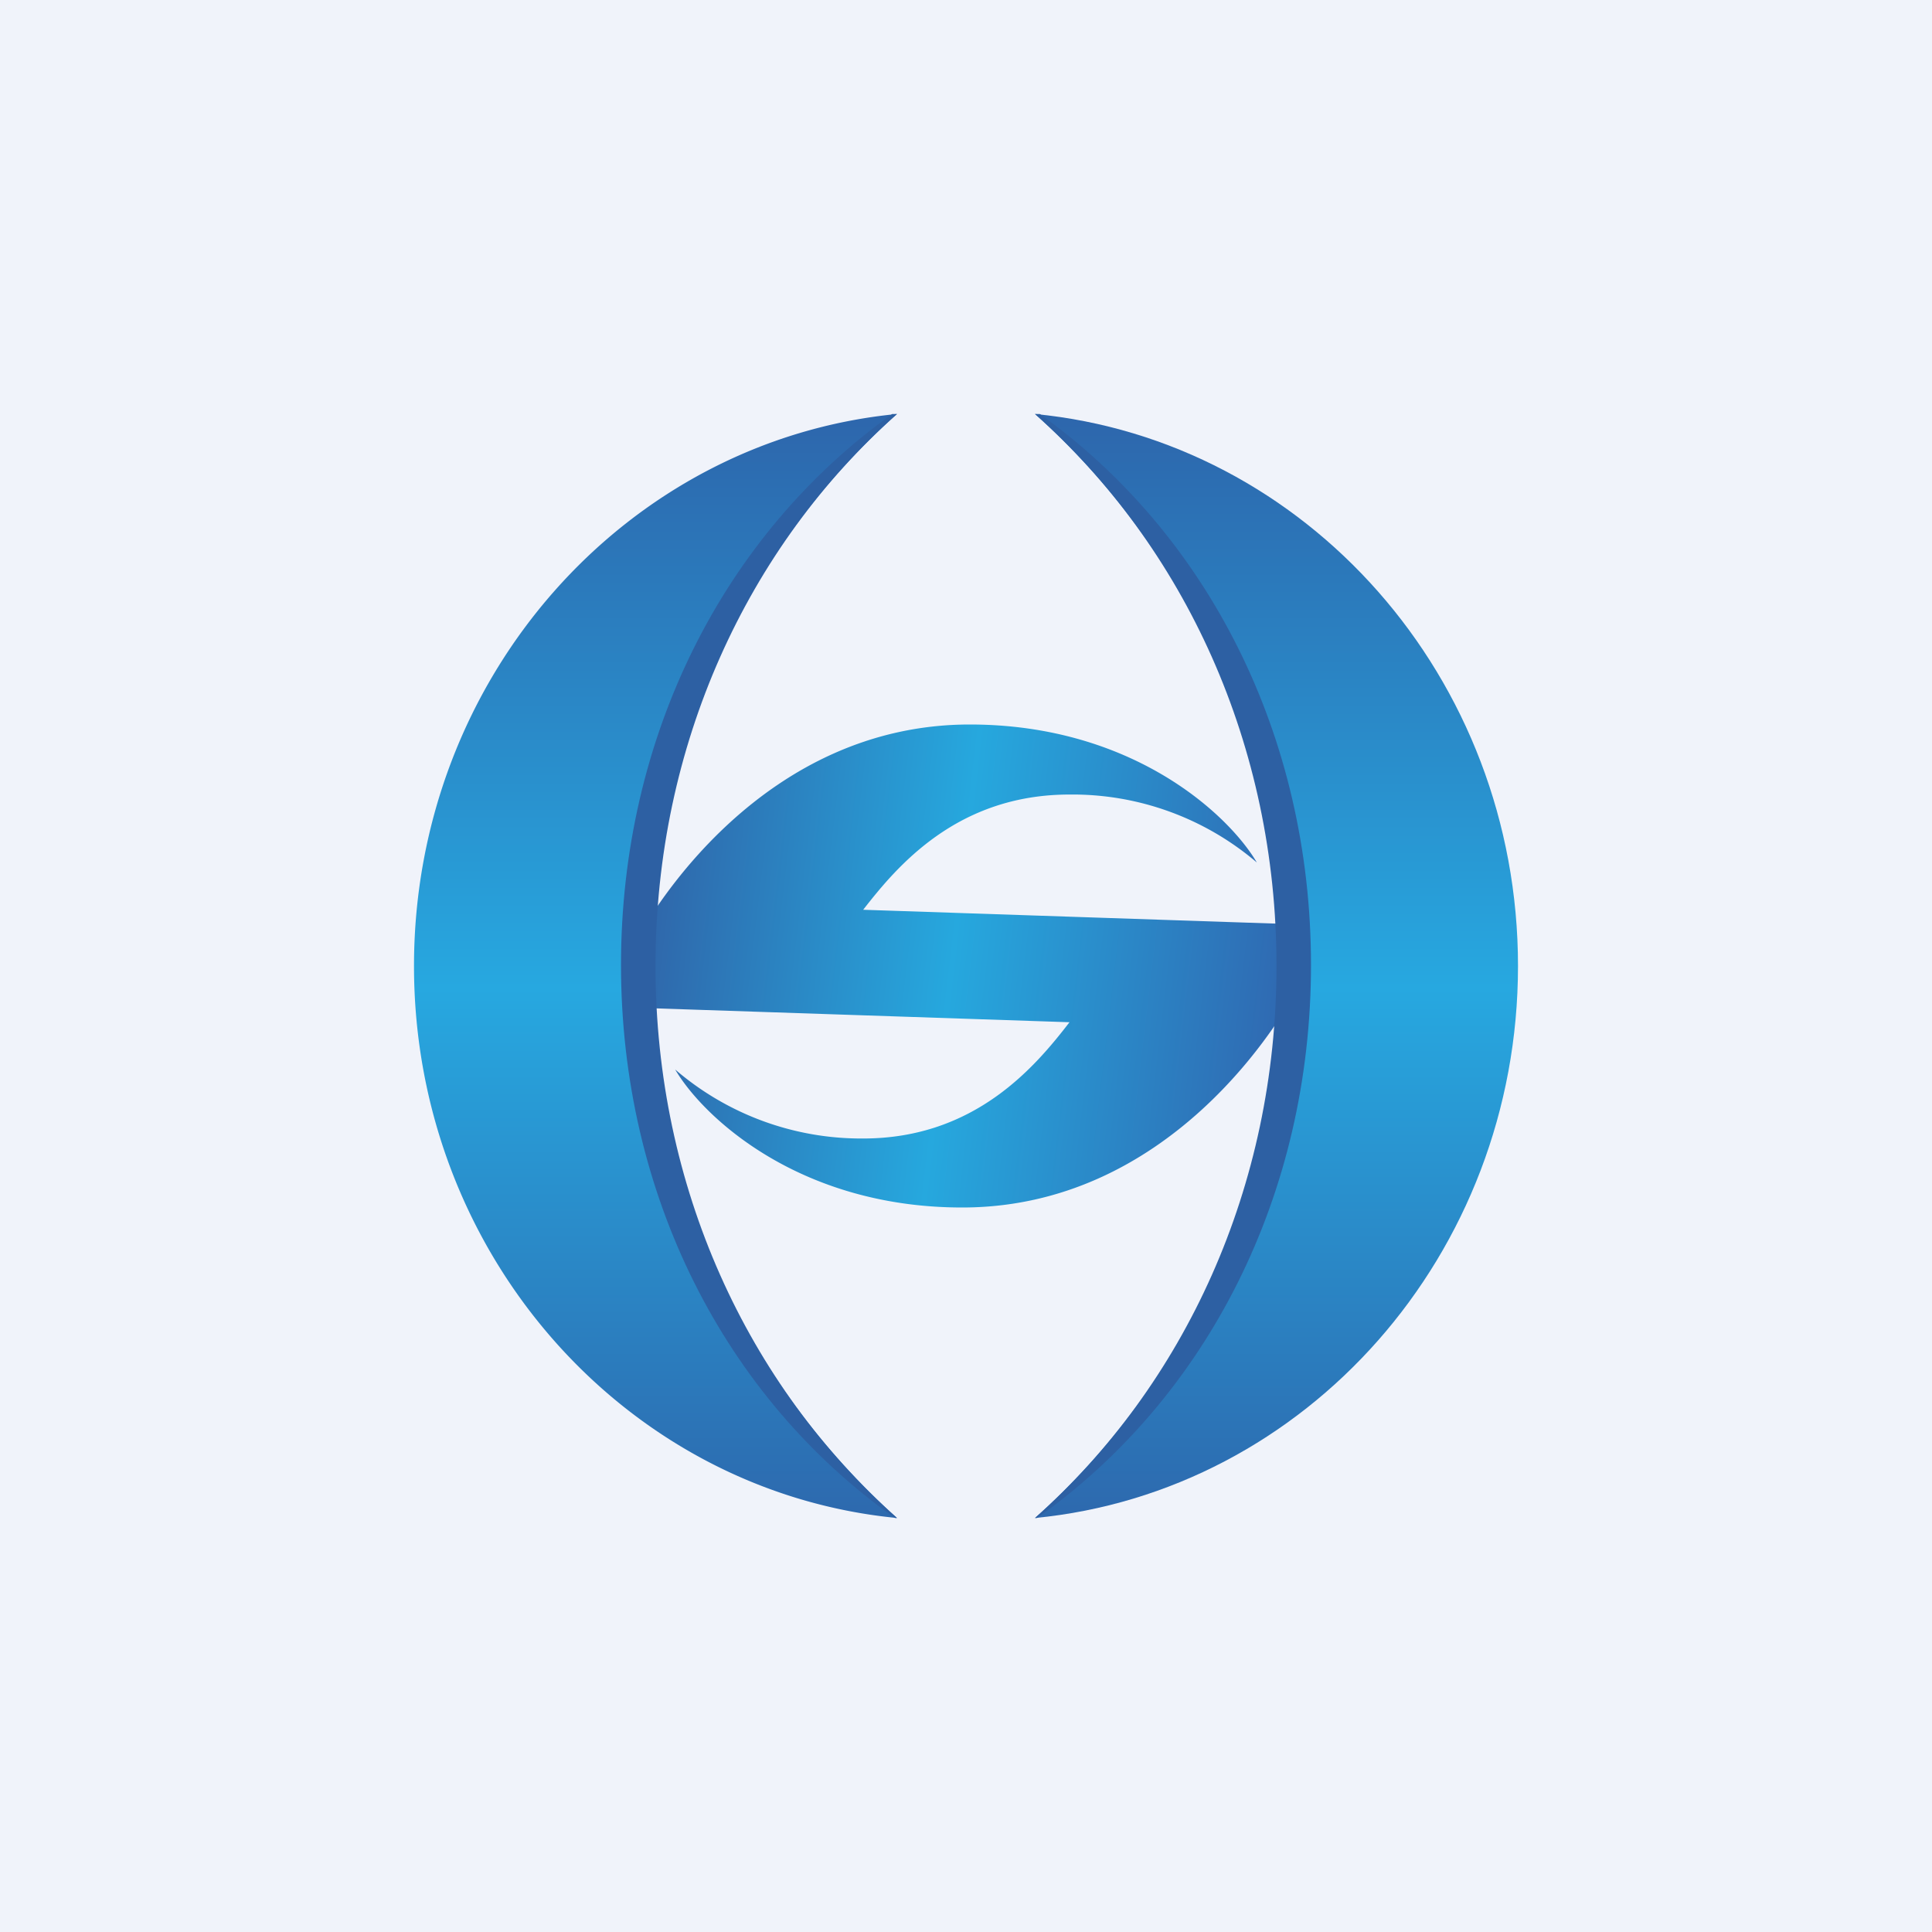 <svg width="56" height="56" viewBox="0 0 56 56" xmlns="http://www.w3.org/2000/svg"><path fill="#F0F3FA" d="M0 0h56v56H0z"/><path d="M36.43 25c-.81-1.38-3.6-4-8.32-4-5.89 0-9.26 5.19-10.11 7.11h.47v1.1l12.53.42C30.02 30.9 28.27 33 25.02 33a8.27 8.27 0 0 1-5.45-2c.81 1.38 3.6 4 8.32 4 5.89 0 9.26-5.19 10.11-7.11h-.65l.18-1.1-12.51-.42c.98-1.26 2.72-3.34 5.98-3.34A8.23 8.23 0 0 1 36.43 25Z" fill="url(#a)"/><path d="M26 44a21.35 21.35 0 0 1-7.1-16c0-6.4 2.76-12.14 7.1-16-7.85.76-14 7.63-14 16 0 8.37 6.15 15.24 14 16Z" fill="url(#b)"/><path d="M25.94 44C21.01 40.51 18 34.63 18 27.97c0-6.63 2.98-12.48 7.86-15.97L26 12c-4.34 3.86-7 9.6-7 16s2.66 12.14 7 16h-.06Z" fill="#2D60A3"/><path d="M30 44c4.34-3.86 7.1-9.6 7.1-16S34.33 15.86 30 12c7.85.76 14 7.63 14 16 0 8.37-6.15 15.24-14 16Z" fill="url(#c)"/><path d="M30.06 44C34.99 40.51 38 34.63 38 27.97c0-6.63-2.98-12.48-7.86-15.97L30 12c4.34 3.86 7 9.6 7 16s-2.66 12.14-7 16h.06Z" fill="#2D60A3"/><defs><linearGradient id="a" x1="18.02" y1="26.62" x2="38.01" y2="28.99" gradientUnits="userSpaceOnUse"><stop stop-color="#3061A6"/><stop offset=".48" stop-color="#26A8DE"/><stop offset="1" stop-color="#3064AE"/></linearGradient><linearGradient id="b" x1="19" y1="12" x2="19" y2="44" gradientUnits="userSpaceOnUse"><stop stop-color="#2D66AC"/><stop offset=".52" stop-color="#27A8E0"/><stop offset="1" stop-color="#2D69AE"/></linearGradient><linearGradient id="c" x1="37" y1="12" x2="37" y2="44" gradientUnits="userSpaceOnUse"><stop stop-color="#2D66AC"/><stop offset=".52" stop-color="#27A8E0"/><stop offset="1" stop-color="#2D69AE"/></linearGradient></defs></svg>